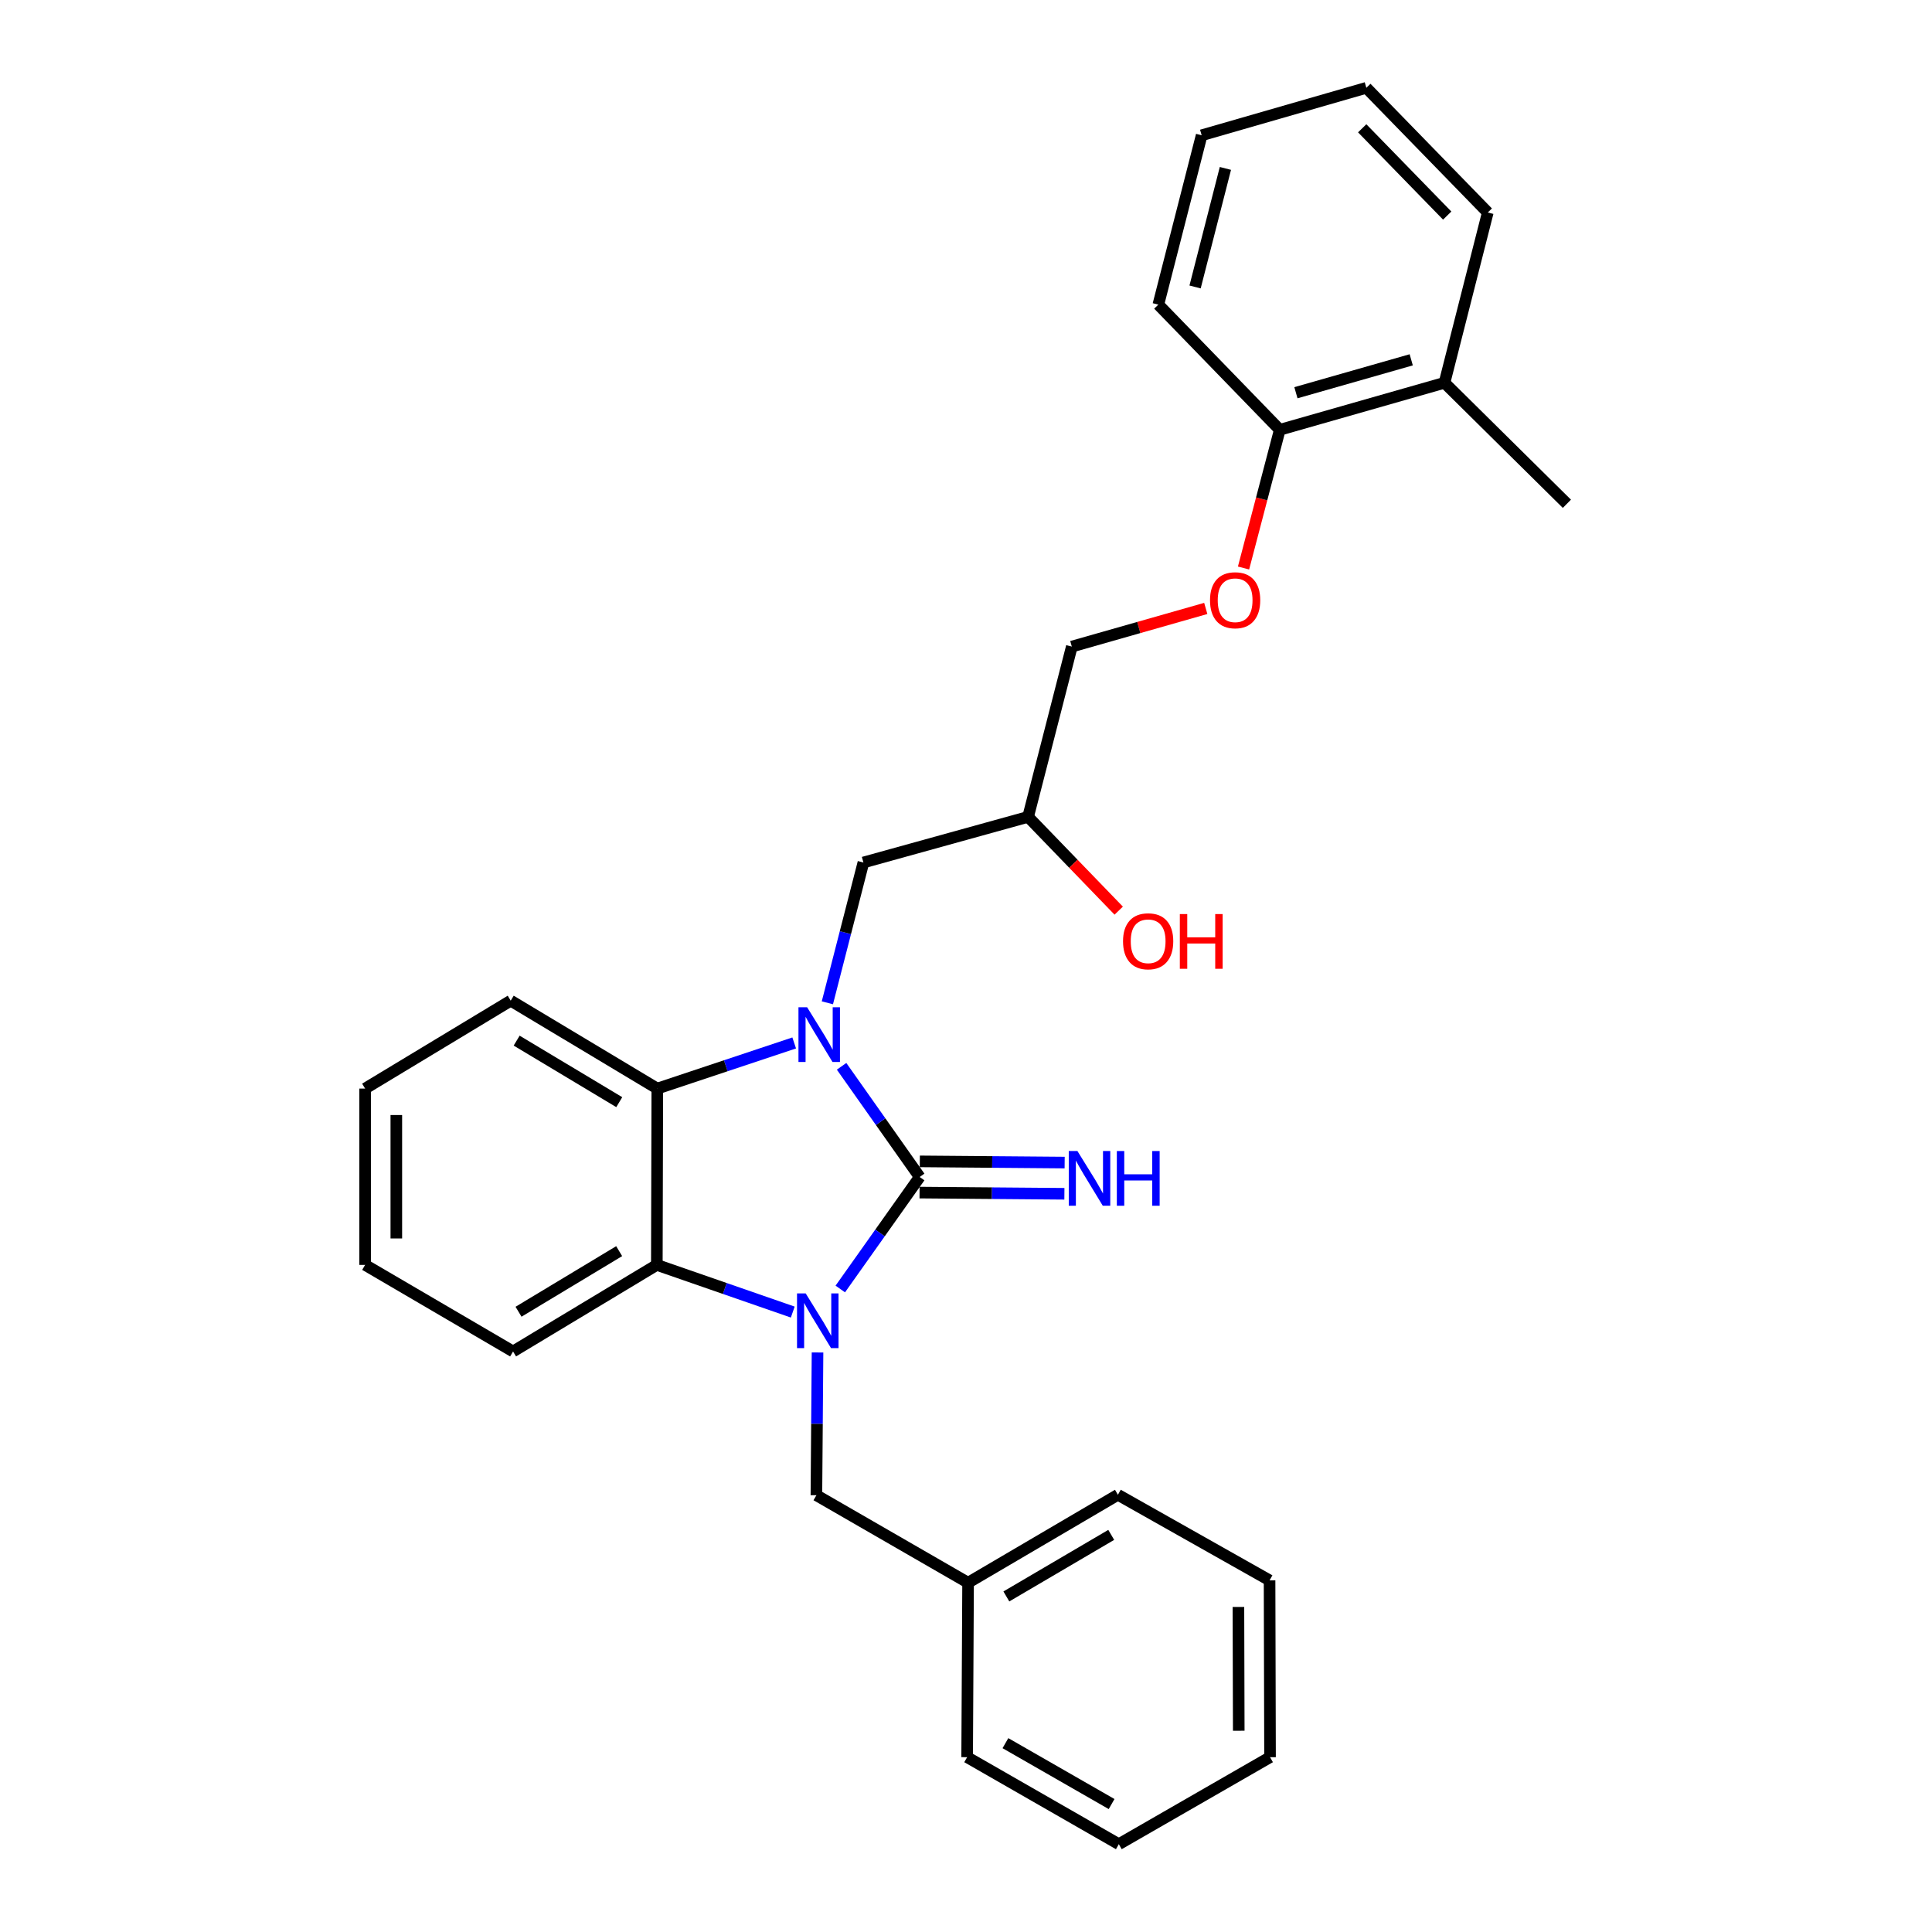 <?xml version='1.0' encoding='iso-8859-1'?>
<svg version='1.1' baseProfile='full'
              xmlns='http://www.w3.org/2000/svg'
                      xmlns:rdkit='http://www.rdkit.org/xml'
                      xmlns:xlink='http://www.w3.org/1999/xlink'
                  xml:space='preserve'
width='1000px' height='1000px' viewBox='0 0 1000 1000'>
<!-- END OF HEADER -->
<rect style='opacity:1.0;fill:#FFFFFF;stroke:none' width='1000' height='1000' x='0' y='0'> </rect>
<path class='bond-0' d='M 476.026,609.205 L 455.816,580.563' style='fill:none;fill-rule:evenodd;stroke:#000000;stroke-width:6px;stroke-linecap:butt;stroke-linejoin:miter;stroke-opacity:1' />
<path class='bond-0' d='M 455.816,580.563 L 435.606,551.922' style='fill:none;fill-rule:evenodd;stroke:#0000FF;stroke-width:6px;stroke-linecap:butt;stroke-linejoin:miter;stroke-opacity:1' />
<path class='bond-1' d='M 476.026,609.205 L 455.479,638.192' style='fill:none;fill-rule:evenodd;stroke:#000000;stroke-width:6px;stroke-linecap:butt;stroke-linejoin:miter;stroke-opacity:1' />
<path class='bond-1' d='M 455.479,638.192 L 434.931,667.18' style='fill:none;fill-rule:evenodd;stroke:#0000FF;stroke-width:6px;stroke-linecap:butt;stroke-linejoin:miter;stroke-opacity:1' />
<path class='bond-4' d='M 475.96,617.282 L 513.444,617.592' style='fill:none;fill-rule:evenodd;stroke:#000000;stroke-width:6px;stroke-linecap:butt;stroke-linejoin:miter;stroke-opacity:1' />
<path class='bond-4' d='M 513.444,617.592 L 550.928,617.902' style='fill:none;fill-rule:evenodd;stroke:#0000FF;stroke-width:6px;stroke-linecap:butt;stroke-linejoin:miter;stroke-opacity:1' />
<path class='bond-4' d='M 476.093,601.127 L 513.577,601.437' style='fill:none;fill-rule:evenodd;stroke:#000000;stroke-width:6px;stroke-linecap:butt;stroke-linejoin:miter;stroke-opacity:1' />
<path class='bond-4' d='M 513.577,601.437 L 551.061,601.747' style='fill:none;fill-rule:evenodd;stroke:#0000FF;stroke-width:6px;stroke-linecap:butt;stroke-linejoin:miter;stroke-opacity:1' />
<path class='bond-3' d='M 411.074,539.824 L 375.646,551.636' style='fill:none;fill-rule:evenodd;stroke:#0000FF;stroke-width:6px;stroke-linecap:butt;stroke-linejoin:miter;stroke-opacity:1' />
<path class='bond-3' d='M 375.646,551.636 L 340.218,563.448' style='fill:none;fill-rule:evenodd;stroke:#000000;stroke-width:6px;stroke-linecap:butt;stroke-linejoin:miter;stroke-opacity:1' />
<path class='bond-5' d='M 428.25,519.048 L 437.575,482.737' style='fill:none;fill-rule:evenodd;stroke:#0000FF;stroke-width:6px;stroke-linecap:butt;stroke-linejoin:miter;stroke-opacity:1' />
<path class='bond-5' d='M 437.575,482.737 L 446.901,446.425' style='fill:none;fill-rule:evenodd;stroke:#000000;stroke-width:6px;stroke-linecap:butt;stroke-linejoin:miter;stroke-opacity:1' />
<path class='bond-2' d='M 410.333,679.128 L 375.155,666.919' style='fill:none;fill-rule:evenodd;stroke:#0000FF;stroke-width:6px;stroke-linecap:butt;stroke-linejoin:miter;stroke-opacity:1' />
<path class='bond-2' d='M 375.155,666.919 L 339.976,654.71' style='fill:none;fill-rule:evenodd;stroke:#000000;stroke-width:6px;stroke-linecap:butt;stroke-linejoin:miter;stroke-opacity:1' />
<path class='bond-6' d='M 423.149,700.038 L 422.859,736.985' style='fill:none;fill-rule:evenodd;stroke:#0000FF;stroke-width:6px;stroke-linecap:butt;stroke-linejoin:miter;stroke-opacity:1' />
<path class='bond-6' d='M 422.859,736.985 L 422.568,773.932' style='fill:none;fill-rule:evenodd;stroke:#000000;stroke-width:6px;stroke-linecap:butt;stroke-linejoin:miter;stroke-opacity:1' />
<path class='bond-13' d='M 339.976,654.71 L 265.56,699.516' style='fill:none;fill-rule:evenodd;stroke:#000000;stroke-width:6px;stroke-linecap:butt;stroke-linejoin:miter;stroke-opacity:1' />
<path class='bond-13' d='M 320.48,647.591 L 268.389,678.954' style='fill:none;fill-rule:evenodd;stroke:#000000;stroke-width:6px;stroke-linecap:butt;stroke-linejoin:miter;stroke-opacity:1' />
<path class='bond-28' d='M 339.976,654.71 L 340.218,563.448' style='fill:none;fill-rule:evenodd;stroke:#000000;stroke-width:6px;stroke-linecap:butt;stroke-linejoin:miter;stroke-opacity:1' />
<path class='bond-14' d='M 340.218,563.448 L 264.349,517.942' style='fill:none;fill-rule:evenodd;stroke:#000000;stroke-width:6px;stroke-linecap:butt;stroke-linejoin:miter;stroke-opacity:1' />
<path class='bond-14' d='M 320.528,570.477 L 267.419,538.623' style='fill:none;fill-rule:evenodd;stroke:#000000;stroke-width:6px;stroke-linecap:butt;stroke-linejoin:miter;stroke-opacity:1' />
<path class='bond-10' d='M 446.901,446.425 L 532.141,422.811' style='fill:none;fill-rule:evenodd;stroke:#000000;stroke-width:6px;stroke-linecap:butt;stroke-linejoin:miter;stroke-opacity:1' />
<path class='bond-12' d='M 422.568,773.932 L 501.077,819.213' style='fill:none;fill-rule:evenodd;stroke:#000000;stroke-width:6px;stroke-linecap:butt;stroke-linejoin:miter;stroke-opacity:1' />
<path class='bond-7' d='M 624.102,314.927 L 589.435,324.799' style='fill:none;fill-rule:evenodd;stroke:#FF0000;stroke-width:6px;stroke-linecap:butt;stroke-linejoin:miter;stroke-opacity:1' />
<path class='bond-7' d='M 589.435,324.799 L 554.768,334.672' style='fill:none;fill-rule:evenodd;stroke:#000000;stroke-width:6px;stroke-linecap:butt;stroke-linejoin:miter;stroke-opacity:1' />
<path class='bond-8' d='M 643.652,294.001 L 653.032,258.231' style='fill:none;fill-rule:evenodd;stroke:#FF0000;stroke-width:6px;stroke-linecap:butt;stroke-linejoin:miter;stroke-opacity:1' />
<path class='bond-8' d='M 653.032,258.231 L 662.411,222.46' style='fill:none;fill-rule:evenodd;stroke:#000000;stroke-width:6px;stroke-linecap:butt;stroke-linejoin:miter;stroke-opacity:1' />
<path class='bond-9' d='M 662.411,222.46 L 747.67,198.128' style='fill:none;fill-rule:evenodd;stroke:#000000;stroke-width:6px;stroke-linecap:butt;stroke-linejoin:miter;stroke-opacity:1' />
<path class='bond-9' d='M 670.766,203.275 L 730.447,186.242' style='fill:none;fill-rule:evenodd;stroke:#000000;stroke-width:6px;stroke-linecap:butt;stroke-linejoin:miter;stroke-opacity:1' />
<path class='bond-16' d='M 662.411,222.46 L 599.556,157.675' style='fill:none;fill-rule:evenodd;stroke:#000000;stroke-width:6px;stroke-linecap:butt;stroke-linejoin:miter;stroke-opacity:1' />
<path class='bond-17' d='M 747.67,198.128 L 811.018,260.758' style='fill:none;fill-rule:evenodd;stroke:#000000;stroke-width:6px;stroke-linecap:butt;stroke-linejoin:miter;stroke-opacity:1' />
<path class='bond-18' d='M 747.67,198.128 L 770.072,109.988' style='fill:none;fill-rule:evenodd;stroke:#000000;stroke-width:6px;stroke-linecap:butt;stroke-linejoin:miter;stroke-opacity:1' />
<path class='bond-11' d='M 532.141,422.811 L 554.768,334.672' style='fill:none;fill-rule:evenodd;stroke:#000000;stroke-width:6px;stroke-linecap:butt;stroke-linejoin:miter;stroke-opacity:1' />
<path class='bond-15' d='M 532.141,422.811 L 555.592,447.081' style='fill:none;fill-rule:evenodd;stroke:#000000;stroke-width:6px;stroke-linecap:butt;stroke-linejoin:miter;stroke-opacity:1' />
<path class='bond-15' d='M 555.592,447.081 L 579.043,471.352' style='fill:none;fill-rule:evenodd;stroke:#FF0000;stroke-width:6px;stroke-linecap:butt;stroke-linejoin:miter;stroke-opacity:1' />
<path class='bond-19' d='M 501.077,819.213 L 578.625,773.689' style='fill:none;fill-rule:evenodd;stroke:#000000;stroke-width:6px;stroke-linecap:butt;stroke-linejoin:miter;stroke-opacity:1' />
<path class='bond-19' d='M 520.888,826.317 L 575.172,794.451' style='fill:none;fill-rule:evenodd;stroke:#000000;stroke-width:6px;stroke-linecap:butt;stroke-linejoin:miter;stroke-opacity:1' />
<path class='bond-20' d='M 501.077,819.213 L 500.592,909.515' style='fill:none;fill-rule:evenodd;stroke:#000000;stroke-width:6px;stroke-linecap:butt;stroke-linejoin:miter;stroke-opacity:1' />
<path class='bond-22' d='M 265.56,699.516 L 188.982,654.71' style='fill:none;fill-rule:evenodd;stroke:#000000;stroke-width:6px;stroke-linecap:butt;stroke-linejoin:miter;stroke-opacity:1' />
<path class='bond-21' d='M 264.349,517.942 L 188.982,563.448' style='fill:none;fill-rule:evenodd;stroke:#000000;stroke-width:6px;stroke-linecap:butt;stroke-linejoin:miter;stroke-opacity:1' />
<path class='bond-23' d='M 599.556,157.675 L 621.977,70.02' style='fill:none;fill-rule:evenodd;stroke:#000000;stroke-width:6px;stroke-linecap:butt;stroke-linejoin:miter;stroke-opacity:1' />
<path class='bond-23' d='M 618.571,148.53 L 634.266,87.172' style='fill:none;fill-rule:evenodd;stroke:#000000;stroke-width:6px;stroke-linecap:butt;stroke-linejoin:miter;stroke-opacity:1' />
<path class='bond-31' d='M 770.072,109.988 L 707.217,45.455' style='fill:none;fill-rule:evenodd;stroke:#000000;stroke-width:6px;stroke-linecap:butt;stroke-linejoin:miter;stroke-opacity:1' />
<path class='bond-31' d='M 749.071,111.581 L 705.072,66.407' style='fill:none;fill-rule:evenodd;stroke:#000000;stroke-width:6px;stroke-linecap:butt;stroke-linejoin:miter;stroke-opacity:1' />
<path class='bond-26' d='M 578.625,773.689 L 657.125,817.992' style='fill:none;fill-rule:evenodd;stroke:#000000;stroke-width:6px;stroke-linecap:butt;stroke-linejoin:miter;stroke-opacity:1' />
<path class='bond-25' d='M 500.592,909.515 L 579.101,954.545' style='fill:none;fill-rule:evenodd;stroke:#000000;stroke-width:6px;stroke-linecap:butt;stroke-linejoin:miter;stroke-opacity:1' />
<path class='bond-25' d='M 520.407,902.256 L 575.363,933.777' style='fill:none;fill-rule:evenodd;stroke:#000000;stroke-width:6px;stroke-linecap:butt;stroke-linejoin:miter;stroke-opacity:1' />
<path class='bond-29' d='M 188.982,563.448 L 188.982,654.71' style='fill:none;fill-rule:evenodd;stroke:#000000;stroke-width:6px;stroke-linecap:butt;stroke-linejoin:miter;stroke-opacity:1' />
<path class='bond-29' d='M 205.137,577.137 L 205.137,641.021' style='fill:none;fill-rule:evenodd;stroke:#000000;stroke-width:6px;stroke-linecap:butt;stroke-linejoin:miter;stroke-opacity:1' />
<path class='bond-24' d='M 621.977,70.02 L 707.217,45.455' style='fill:none;fill-rule:evenodd;stroke:#000000;stroke-width:6px;stroke-linecap:butt;stroke-linejoin:miter;stroke-opacity:1' />
<path class='bond-27' d='M 579.101,954.545 L 657.367,909.515' style='fill:none;fill-rule:evenodd;stroke:#000000;stroke-width:6px;stroke-linecap:butt;stroke-linejoin:miter;stroke-opacity:1' />
<path class='bond-30' d='M 657.125,817.992 L 657.367,909.515' style='fill:none;fill-rule:evenodd;stroke:#000000;stroke-width:6px;stroke-linecap:butt;stroke-linejoin:miter;stroke-opacity:1' />
<path class='bond-30' d='M 641.005,831.764 L 641.175,895.83' style='fill:none;fill-rule:evenodd;stroke:#000000;stroke-width:6px;stroke-linecap:butt;stroke-linejoin:miter;stroke-opacity:1' />
<path  class='atom-1' d='M 417.763 521.347
L 427.043 536.347
Q 427.963 537.827, 429.443 540.507
Q 430.923 543.187, 431.003 543.347
L 431.003 521.347
L 434.763 521.347
L 434.763 549.667
L 430.883 549.667
L 420.923 533.267
Q 419.763 531.347, 418.523 529.147
Q 417.323 526.947, 416.963 526.267
L 416.963 549.667
L 413.283 549.667
L 413.283 521.347
L 417.763 521.347
' fill='#0000FF'/>
<path  class='atom-2' d='M 417.018 669.46
L 426.298 684.46
Q 427.218 685.94, 428.698 688.62
Q 430.178 691.3, 430.258 691.46
L 430.258 669.46
L 434.018 669.46
L 434.018 697.78
L 430.138 697.78
L 420.178 681.38
Q 419.018 679.46, 417.778 677.26
Q 416.578 675.06, 416.218 674.38
L 416.218 697.78
L 412.538 697.78
L 412.538 669.46
L 417.018 669.46
' fill='#0000FF'/>
<path  class='atom-5' d='M 557.672 595.772
L 566.952 610.772
Q 567.872 612.252, 569.352 614.932
Q 570.832 617.612, 570.912 617.772
L 570.912 595.772
L 574.672 595.772
L 574.672 624.092
L 570.792 624.092
L 560.832 607.692
Q 559.672 605.772, 558.432 603.572
Q 557.232 601.372, 556.872 600.692
L 556.872 624.092
L 553.192 624.092
L 553.192 595.772
L 557.672 595.772
' fill='#0000FF'/>
<path  class='atom-5' d='M 578.072 595.772
L 581.912 595.772
L 581.912 607.812
L 596.392 607.812
L 596.392 595.772
L 600.232 595.772
L 600.232 624.092
L 596.392 624.092
L 596.392 611.012
L 581.912 611.012
L 581.912 624.092
L 578.072 624.092
L 578.072 595.772
' fill='#0000FF'/>
<path  class='atom-8' d='M 626.3 310.679
Q 626.3 303.879, 629.66 300.079
Q 633.02 296.279, 639.3 296.279
Q 645.58 296.279, 648.94 300.079
Q 652.3 303.879, 652.3 310.679
Q 652.3 317.559, 648.9 321.479
Q 645.5 325.359, 639.3 325.359
Q 633.06 325.359, 629.66 321.479
Q 626.3 317.599, 626.3 310.679
M 639.3 322.159
Q 643.62 322.159, 645.94 319.279
Q 648.3 316.359, 648.3 310.679
Q 648.3 305.119, 645.94 302.319
Q 643.62 299.479, 639.3 299.479
Q 634.98 299.479, 632.62 302.279
Q 630.3 305.079, 630.3 310.679
Q 630.3 316.399, 632.62 319.279
Q 634.98 322.159, 639.3 322.159
' fill='#FF0000'/>
<path  class='atom-16' d='M 581.278 487.2
Q 581.278 480.4, 584.638 476.6
Q 587.998 472.8, 594.278 472.8
Q 600.558 472.8, 603.918 476.6
Q 607.278 480.4, 607.278 487.2
Q 607.278 494.08, 603.878 498
Q 600.478 501.88, 594.278 501.88
Q 588.038 501.88, 584.638 498
Q 581.278 494.12, 581.278 487.2
M 594.278 498.68
Q 598.598 498.68, 600.918 495.8
Q 603.278 492.88, 603.278 487.2
Q 603.278 481.64, 600.918 478.84
Q 598.598 476, 594.278 476
Q 589.958 476, 587.598 478.8
Q 585.278 481.6, 585.278 487.2
Q 585.278 492.92, 587.598 495.8
Q 589.958 498.68, 594.278 498.68
' fill='#FF0000'/>
<path  class='atom-16' d='M 610.678 473.12
L 614.518 473.12
L 614.518 485.16
L 628.998 485.16
L 628.998 473.12
L 632.838 473.12
L 632.838 501.44
L 628.998 501.44
L 628.998 488.36
L 614.518 488.36
L 614.518 501.44
L 610.678 501.44
L 610.678 473.12
' fill='#FF0000'/>
</svg>
